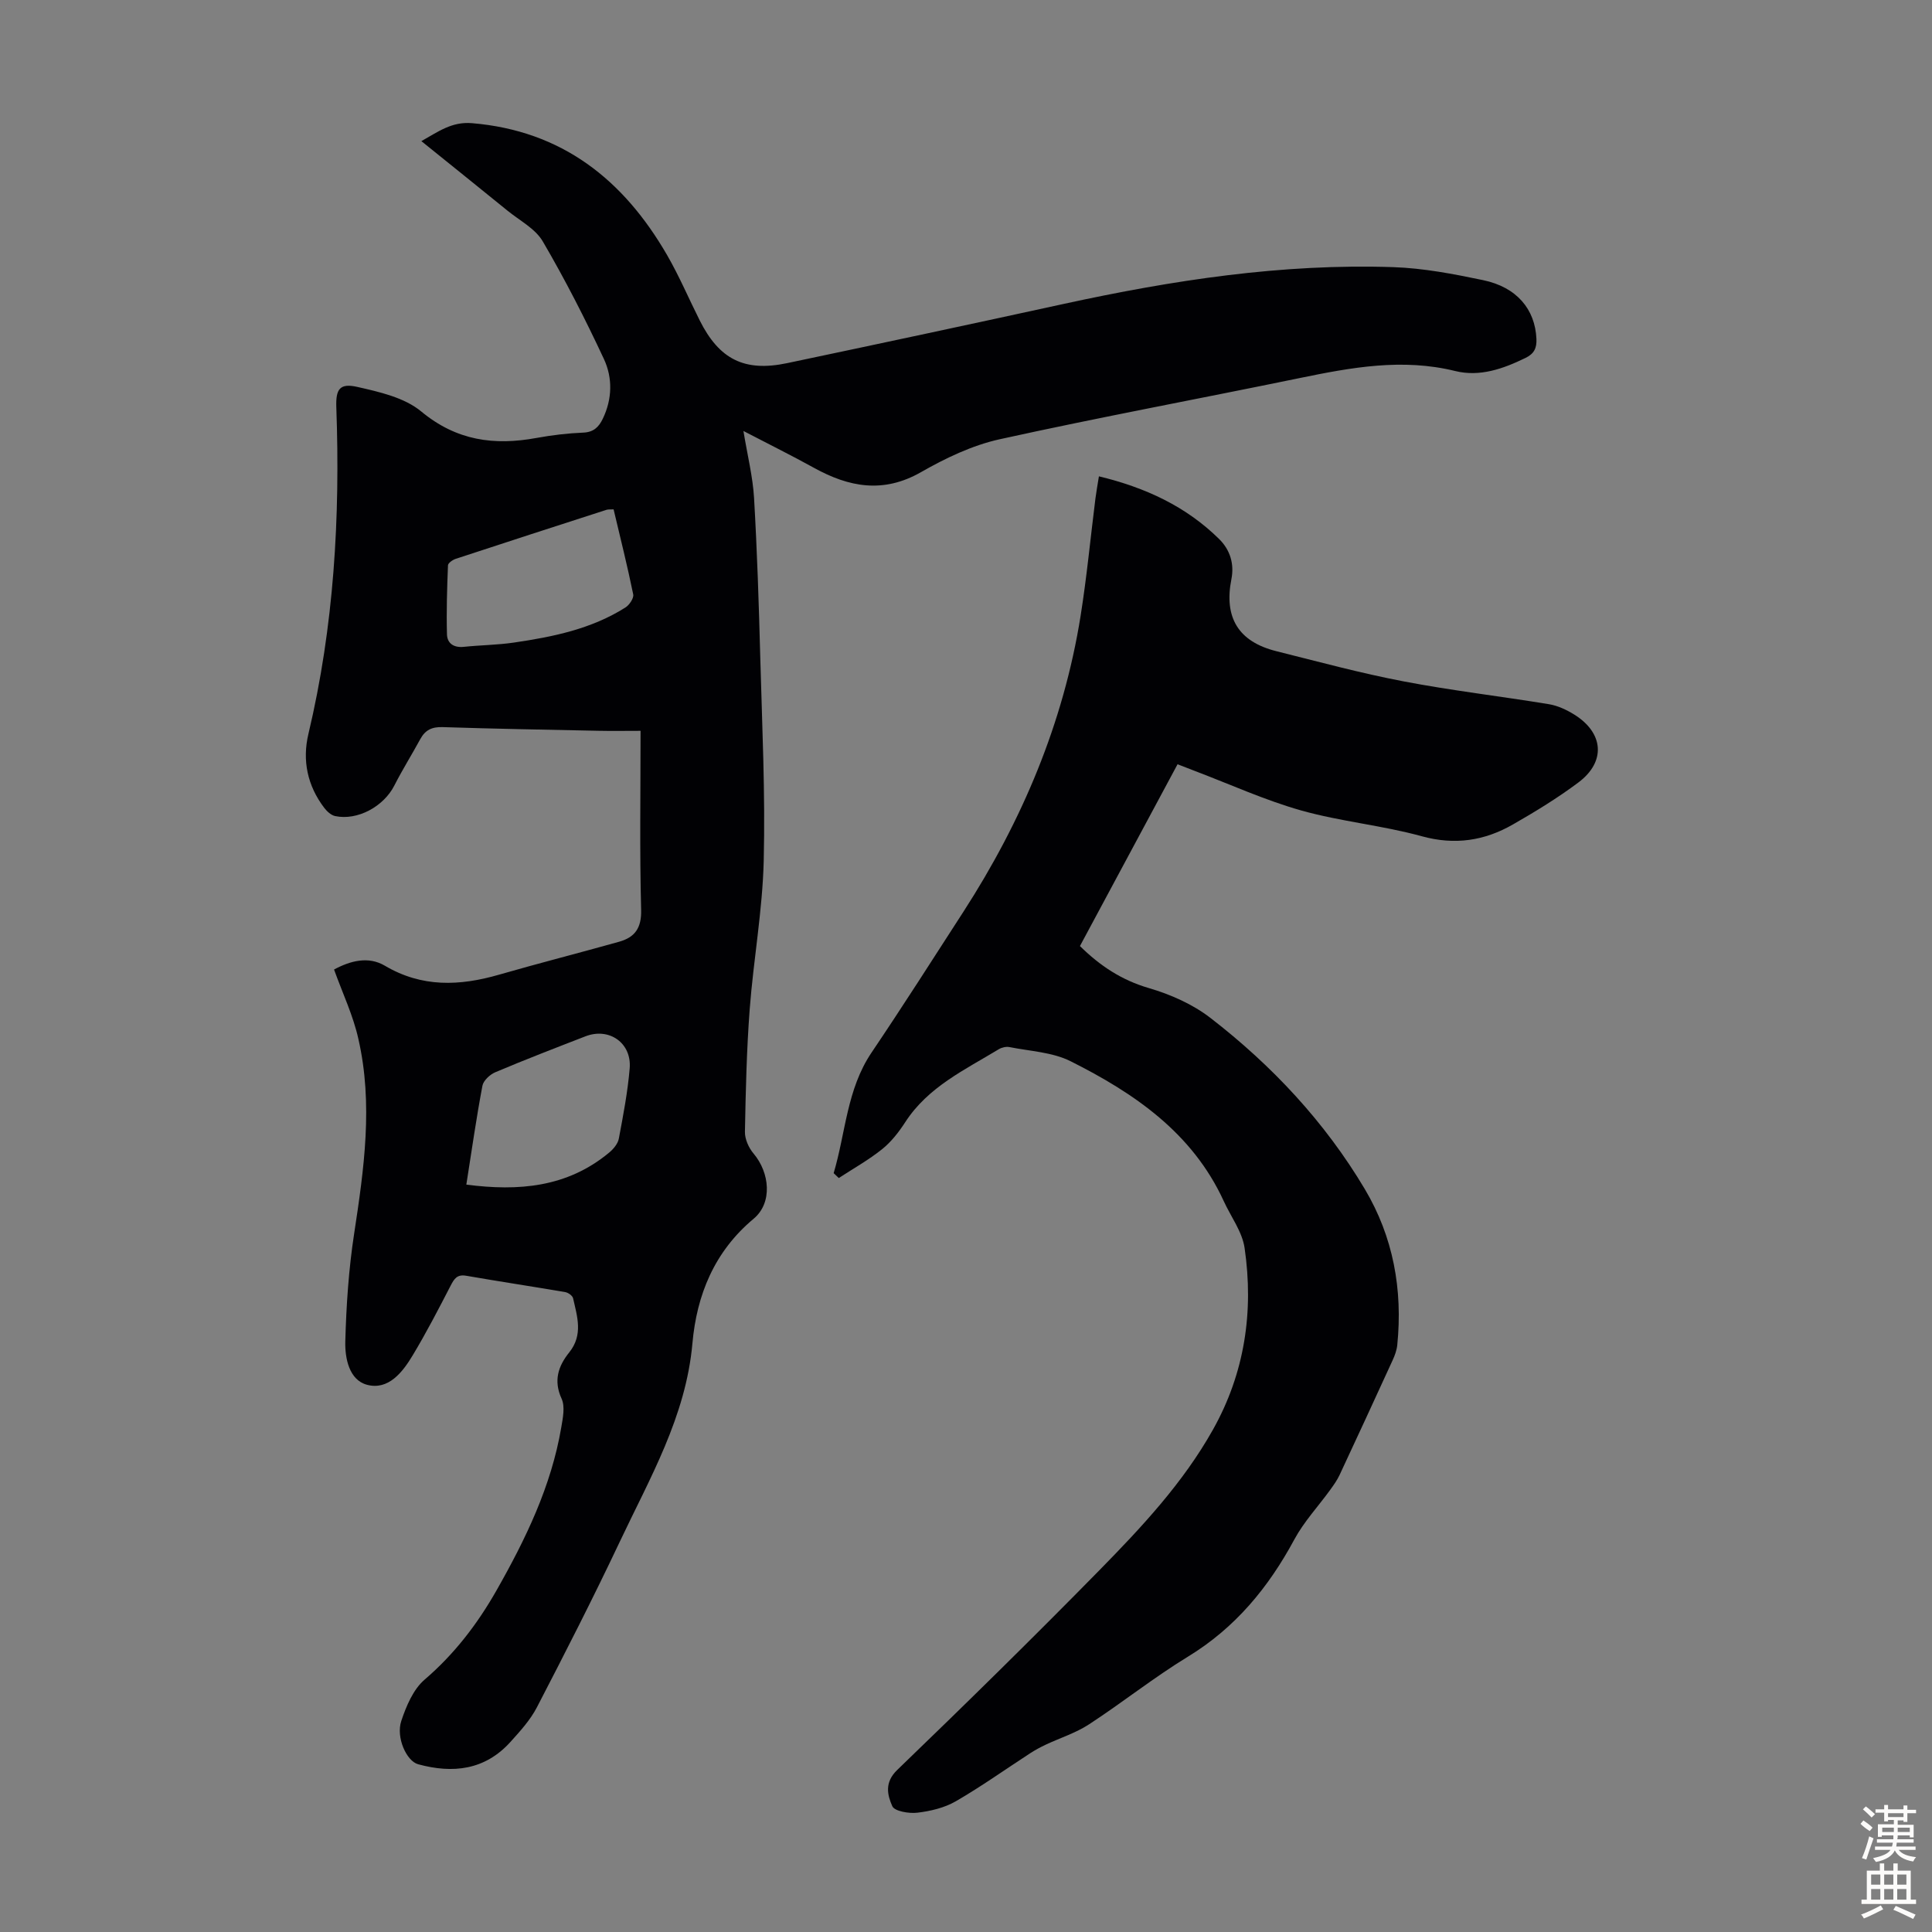 <svg enable-background="new 0 0 400 400" viewBox="0 0 400 400" xmlns="http://www.w3.org/2000/svg"><rect x="0" y="0" width="400" height="400" fill="#808080" stroke="none"/><path d="m69.16 200.73c3.36-1.81 7.1-2.81 10.52-.79 7.67 4.54 15.49 4.21 23.63 1.86 8.26-2.38 16.59-4.5 24.86-6.82 3.25-.91 4.67-2.81 4.57-6.61-.32-12.07-.12-24.16-.12-37.06-3.07 0-5.93.05-8.78-.01-10.74-.22-21.48-.41-32.21-.76-2.19-.07-3.58.59-4.6 2.46-1.76 3.23-3.72 6.36-5.39 9.64-2.2 4.33-7.61 7.3-12.25 6.32-.85-.18-1.72-.99-2.28-1.73-3.46-4.56-4.56-9.79-3.26-15.26 5.3-22.28 6.6-44.88 5.78-67.68-.13-3.74.73-5 4.32-4.19 4.61 1.04 9.79 2.21 13.26 5.09 7.31 6.06 15.1 7.09 23.88 5.48 3.18-.58 6.43-.97 9.66-1.1 2.15-.09 3.22-1.15 4.05-2.87 1.98-4.1 2.05-8.48.23-12.38-3.87-8.29-8.04-16.46-12.66-24.35-1.54-2.63-4.77-4.3-7.28-6.34-5.81-4.73-11.66-9.41-17.85-14.41 3.46-1.93 6.26-4.07 10.47-3.72 18.66 1.56 31.4 11.72 40.42 27.34 2.51 4.35 4.48 9 6.74 13.5 4.04 8.06 9.26 10.7 18.07 8.85 19.15-4.03 38.28-8.12 57.39-12.29 22.47-4.89 45.11-8.37 68.17-7.59 6.21.21 12.44 1.41 18.56 2.69 6.99 1.46 10.76 6.04 11.04 12.14.09 1.91-.46 3.09-2.25 3.96-4.63 2.26-9.46 3.97-14.55 2.72-10.93-2.7-21.52-.75-32.2 1.45-20.7 4.27-41.48 8.12-62.11 12.67-5.67 1.25-11.21 3.9-16.3 6.81-7.82 4.47-14.92 3.12-22.2-.91-4.58-2.53-9.27-4.85-14.57-7.61.84 5.11 1.94 9.46 2.2 13.87.64 11.05 1 22.12 1.29 33.18.38 13.98 1.05 27.99.71 41.96-.25 10.24-2.12 20.44-2.9 30.68-.64 8.45-.83 16.94-.99 25.41-.03 1.5.78 3.31 1.78 4.49 3.36 3.97 3.98 10.2.03 13.5-8.17 6.82-11.79 15.81-12.68 25.79-1.35 15.2-8.85 27.96-15.11 41.23-5.44 11.5-11.23 22.84-17.09 34.14-1.37 2.64-3.47 4.94-5.49 7.18-5.28 5.84-11.92 6.57-19.1 4.61-2.41-.66-4.62-5.56-3.49-8.96 1.03-3.09 2.48-6.55 4.84-8.57 6.16-5.28 10.92-11.51 14.87-18.45 6.04-10.63 11.35-21.59 13.42-33.79.33-1.95.81-4.29.06-5.92-1.73-3.77-.66-6.79 1.59-9.59 2.91-3.63 1.65-7.41.79-11.2-.12-.53-1-1.16-1.61-1.27-6.83-1.17-13.69-2.2-20.52-3.39-1.88-.33-2.48.62-3.22 2.05-2.51 4.86-5.03 9.73-7.85 14.42-2.11 3.52-5.04 7.29-9.48 6.1-3.68-.99-4.57-5.49-4.48-8.96.2-7.45.7-14.95 1.83-22.31 2.05-13.44 3.96-26.85.88-40.32-1.06-4.81-3.24-9.39-5.04-14.38zm27.39 44.53c10.82 1.41 20.89.58 29.56-6.62.88-.73 1.81-1.83 2.01-2.89.91-4.83 1.84-9.68 2.25-14.56.44-5.27-4.27-8.53-9.16-6.63-6.25 2.42-12.5 4.83-18.67 7.44-1.11.47-2.46 1.72-2.66 2.8-1.26 6.67-2.22 13.4-3.33 20.46zm30.49-139.8c-.64.04-1.1-.03-1.5.1-10.39 3.35-20.79 6.72-31.16 10.13-.65.21-1.62.88-1.63 1.36-.19 4.75-.34 9.52-.21 14.27.05 1.91 1.43 2.82 3.51 2.6 3.44-.36 6.92-.38 10.33-.88 8.08-1.18 16.07-2.81 23.11-7.27.82-.52 1.77-1.93 1.61-2.71-1.2-5.87-2.66-11.69-4.06-17.6z" fill="#010104"/><path d="m172.6 242.89c2.49-8.35 2.7-17.33 7.84-24.96 6.49-9.62 12.73-19.42 19.03-29.17 12.14-18.81 20.72-39.07 24.26-61.27 1.28-8.06 2.05-16.2 3.07-24.3.18-1.41.44-2.81.72-4.57 9.61 2.32 17.99 6.19 24.87 12.96 2.34 2.3 3.17 5.22 2.56 8.32-1.58 7.98 1.46 12.96 9.3 14.92 8.75 2.19 17.48 4.56 26.34 6.25 9.98 1.91 20.09 3.08 30.12 4.73 1.81.3 3.64 1.16 5.22 2.14 6.12 3.81 6.59 9.77.86 14.06-4.27 3.2-8.87 6.01-13.51 8.67-5.91 3.4-12.05 4.36-18.94 2.46-8.17-2.25-16.74-3.03-24.9-5.32-7.49-2.11-14.65-5.38-21.95-8.15-1.13-.43-2.26-.88-3.69-1.43-6.78 12.63-13.48 25.1-20.21 37.64 4.18 4.12 8.65 7.06 14.26 8.7 4.49 1.31 9.09 3.34 12.77 6.19 12.75 9.85 23.68 21.53 31.95 35.43 5.9 9.92 7.87 20.82 6.72 32.28-.11 1.08-.51 2.17-.97 3.17-3.63 7.92-7.28 15.84-10.97 23.73-.51 1.09-1.23 2.1-1.94 3.08-2.48 3.43-5.44 6.59-7.43 10.28-5.37 9.96-12.23 18.29-22.04 24.27-7.05 4.3-13.56 9.5-20.49 14.02-2.73 1.78-5.95 2.79-8.93 4.19-1.09.51-2.16 1.09-3.17 1.74-5.15 3.34-10.16 6.92-15.47 9.99-2.34 1.35-5.23 2.04-7.95 2.36-1.73.21-4.73-.3-5.19-1.35-1.02-2.32-1.67-4.91 1.03-7.51 14.1-13.59 28.08-27.31 41.79-41.28 8.77-8.94 17.37-18.12 23.56-29.15 6.59-11.73 8.48-24.46 6.56-37.63-.49-3.37-2.84-6.47-4.32-9.71-6.48-14.12-18.5-22.33-31.72-28.96-3.76-1.88-8.38-2.07-12.63-2.92-.69-.14-1.61.07-2.22.44-7.04 4.27-14.64 7.8-19.36 15.09-1.33 2.05-2.9 4.08-4.78 5.59-2.8 2.25-5.98 4.02-8.99 5.99-.34-.32-.7-.67-1.06-1.01z" fill="#010104"/><g fill="#fcfbfa"><path d="m385.2 377.6.6-.7c.6.4 1.3.9 1.9 1.5l-.6.7c-.8-.5-1.4-1-1.9-1.5zm.3 7.1c.6-1.4 1.1-2.9 1.5-4.5.3.1.6.3.9.4-.5 1.4-1 2.9-1.5 4.4zm.2-10.1.6-.6c.7.5 1.3 1.1 1.9 1.6l-.7.7c-.6-.6-1.2-1.2-1.8-1.7zm8.4-.8h.8v.9h1.8v.7h-1.8v1.8h-.8v-.3h-1.2v.9h3.3v2.6h-.8v-.4h-2.5c0 .3 0 .6-.1.8h3.4v.7h-3.5c0 .3-.1.6-.1.8h4v.7h-3.5c.7.9 1.9 1.3 3.6 1.5-.2.2-.4.5-.6.9-1.9-.3-3.2-1.1-3.8-2.3-.5 1.1-1.8 2-3.9 2.4-.2-.3-.4-.5-.6-.8 1.9-.4 3.1-.9 3.6-1.7h-3.2v-.7h3.5c.1-.2.1-.5.2-.8h-3.3v-.7h3.4c0-.2 0-.5 0-.8h-2.4v.3h-.8v-2.6h3.3v-.9h-1.2v.3h-.8v-1.8h-1.8v-.7h1.8v-.9h.8v.9h3.2zm-4.4 5.5h2.4c0-.3 0-.6 0-.9h-2.4zm1.2-3.1h3.2v-.8h-3.2zm4.4 2.2h-2.4v.9h2.5v-.9z"/><path d="m389.2 385.8h.9v1.5h1.9v-1.5h.9v1.5h2.7v6h1.1v.9h-11.3v-.9h1.1v-6h2.7zm.2 8.7.5.8c-1.2.6-2.5 1.3-4 1.9-.2-.3-.3-.6-.6-.8 1.6-.6 3-1.3 4.1-1.9zm-2-4.3h1.9v-2.1h-1.9zm0 3.1h1.9v-2.2h-1.9zm2.7-3.1h1.9v-2.1h-1.9zm0 3.1h1.9v-2.2h-1.9zm2.4 1.3c1.4.6 2.7 1.2 4.1 1.8l-.5.9c-1.5-.7-2.8-1.4-4.1-1.9zm2.2-6.5h-1.9v2.1h1.9zm-1.9 5.2h1.9v-2.2h-1.9z"/></g></svg>